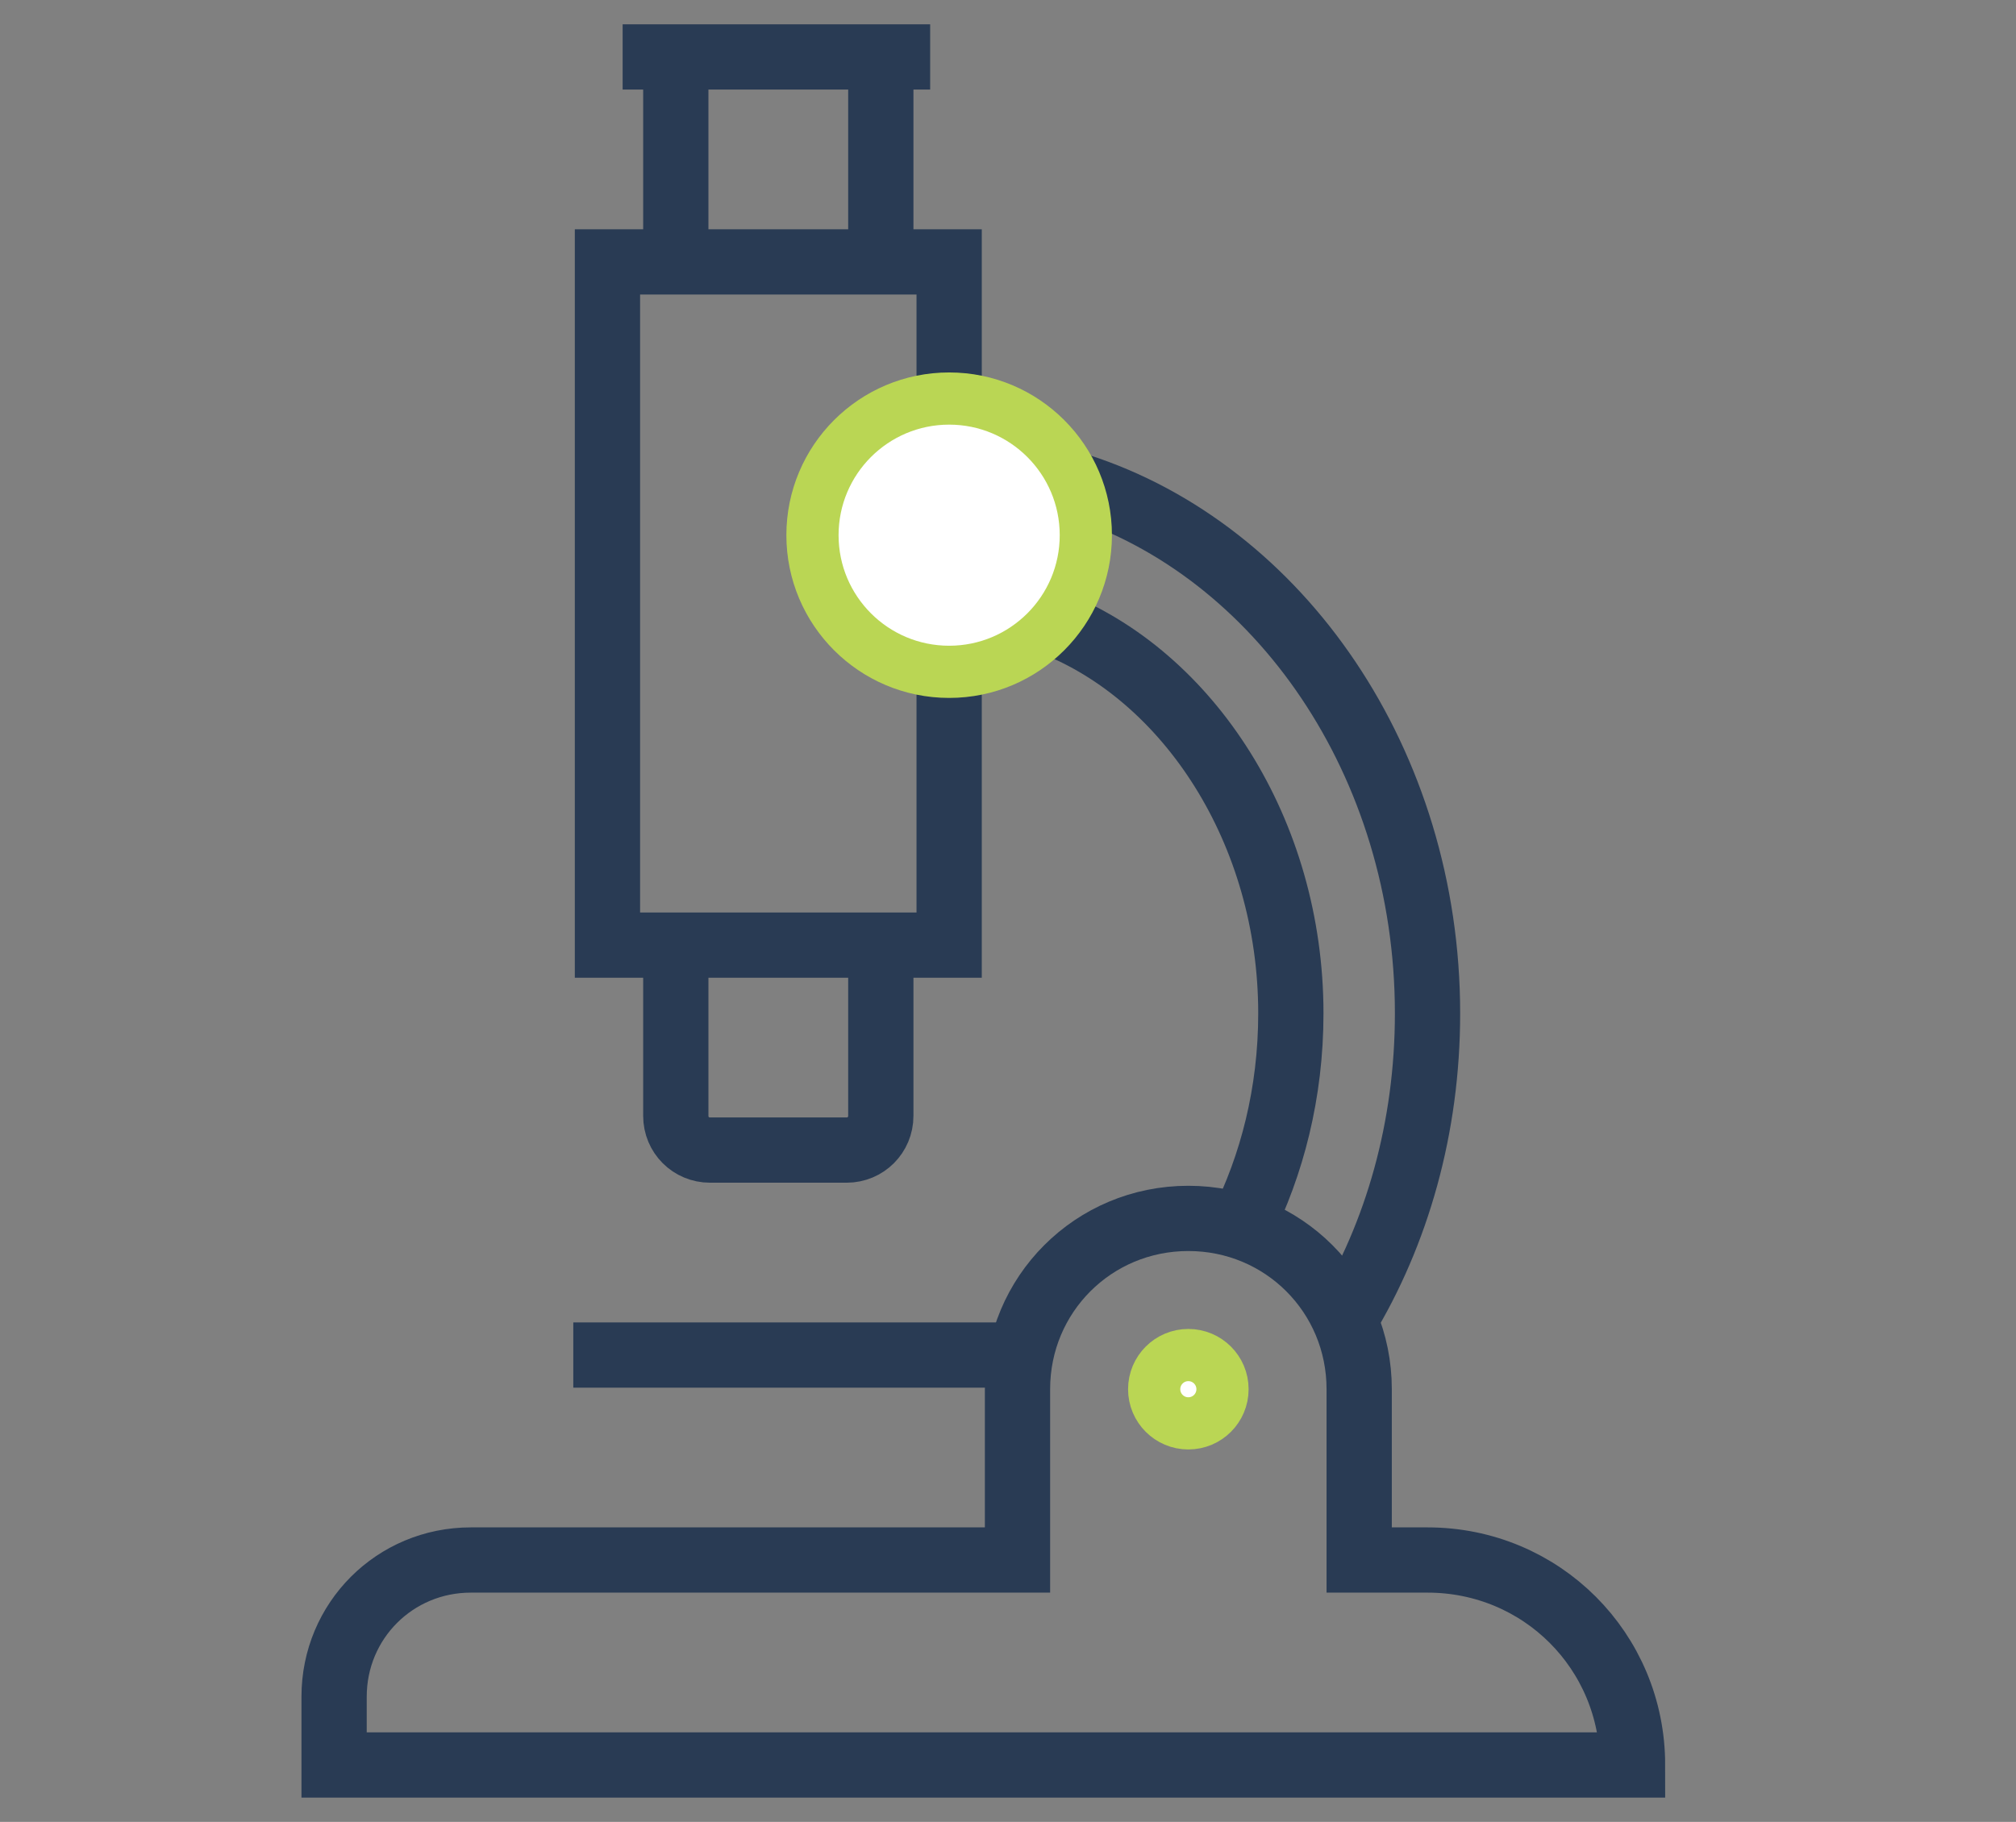<?xml version="1.0" encoding="UTF-8"?> <!-- Generator: Adobe Illustrator 24.2.0, SVG Export Plug-In . SVG Version: 6.00 Build 0) --> <svg xmlns="http://www.w3.org/2000/svg" xmlns:xlink="http://www.w3.org/1999/xlink" x="0px" y="0px" viewBox="0 0 53.1 48" style="enable-background:new 0 0 53.1 48;" xml:space="preserve"><rect x="0" y="0" width="53.1" height="48" fill="#808080" stroke="none"/> <style type="text/css"> .st0{display:none;} .st1{display:inline;} .st2{fill:none;stroke:#293B54;stroke-width:1.937;stroke-linecap:round;stroke-linejoin:round;stroke-miterlimit:10;} .st3{fill:none;stroke:#BAD655;stroke-width:1.937;stroke-linecap:round;stroke-linejoin:round;stroke-miterlimit:10;} .st4{fill:none;stroke:#293B54;stroke-width:1.719;stroke-miterlimit:10;} .st5{fill:#FFFFFF;stroke:#BAD654;stroke-width:1.375;stroke-miterlimit:10;} </style> <g id="Layer_3" class="st0"> <g class="st1"> <g> <circle class="st2" cx="26.4" cy="23.7" r="13.6"></circle> <ellipse transform="matrix(0.16 -0.987 0.987 0.16 -1.211 45.956)" class="st3" cx="26.4" cy="23.7" rx="7.7" ry="7.7"></ellipse> <path class="st3" d="M23.5,23.7C23.5,23.7,23.4,23.7,23.5,23.7c0-1.7,1.3-3,2.9-3c0,0,0,0,0,0c0,0,0,0,0,0 C24.8,20.8,23.5,22.1,23.5,23.7C23.5,23.7,23.5,23.7,23.5,23.7z"></path> </g> <path class="st2" d="M26.4,37.2c10,0,18.9-4.7,24.7-12.1c0.7-0.8,0.7-2,0-2.8c-5.7-7.4-14.7-12.1-24.7-12.1 c-10,0-18.9,4.7-24.7,12.1c-0.7,0.8-0.7,2,0,2.8C7.5,32.5,16.4,37.2,26.4,37.2z"></path> <g> <path class="st2" d="M26.4,45C26.4,45,26.4,45,26.4,45l0-3.9c0,0,0,0,0,0c0,0,0,0,0,0L26.4,45C26.5,45,26.4,45,26.4,45z"></path> <path class="st2" d="M26.4,6.3C26.4,6.3,26.4,6.3,26.4,6.3l0-3.9c0,0,0,0,0,0c0,0,0,0,0,0L26.4,6.3C26.5,6.3,26.4,6.3,26.4,6.3z"></path> <path class="st2" d="M43.4,40.7C43.4,40.7,43.4,40.7,43.4,40.7L41.6,39c0,0,0,0,0-0.1c0,0,0,0,0.1,0L43.4,40.7 C43.5,40.7,43.5,40.7,43.4,40.7C43.4,40.7,43.4,40.7,43.4,40.7z"></path> <path class="st2" d="M11.2,8.5C11.2,8.5,11.1,8.5,11.2,8.5L9.4,6.7c0,0,0,0,0-0.1c0,0,0,0,0.1,0L11.2,8.5 C11.2,8.4,11.2,8.5,11.2,8.5C11.2,8.5,11.2,8.5,11.2,8.5z"></path> <path class="st2" d="M9.4,40.7C9.4,40.7,9.4,40.7,9.4,40.7C9.3,40.7,9.3,40.7,9.4,40.7l1.7-1.9c0,0,0,0,0.1,0c0,0,0,0,0,0.1 L9.4,40.7C9.4,40.7,9.4,40.7,9.4,40.7z"></path> <path class="st2" d="M41.6,8.5C41.6,8.5,41.6,8.5,41.6,8.5C41.6,8.5,41.6,8.4,41.6,8.5l1.7-1.9c0,0,0,0,0.1,0c0,0,0,0,0,0.1 L41.6,8.5C41.7,8.5,41.6,8.5,41.6,8.5z"></path> </g> </g> </g> <g id="Layer_2"> <g> <path class="st4" d="M35.8,41.1v-4.5c0-2.5-2-4.5-4.5-4.5c-2.5,0-4.5,2-4.5,4.5v4.5H12.4c-2,0-3.6,1.6-3.6,3.6v1.8H43l0,0 c0-3-2.4-5.4-5.4-5.4H35.8z"></path> <circle class="st5" cx="31.3" cy="36.6" r="0.9"></circle> <line class="st4" x1="15.1" y1="35.7" x2="26.8" y2="35.7"></line> <polyline class="st4" points="25,10.5 25,6.9 16,6.9 16,24.9 25,24.9 25,17.7 "></polyline> <path class="st4" d="M27.7,16.4c3.6,1.4,6.3,5.5,6.3,10.3c0,2.1-0.5,4-1.3,5.6"></path> <line class="st4" x1="23.2" y1="1.5" x2="23.2" y2="6.9"></line> <line class="st4" x1="16.4" y1="1.5" x2="24.5" y2="1.5"></line> <line class="st4" x1="17.8" y1="6.9" x2="17.8" y2="1.5"></line> <path class="st4" d="M17.8,24.9v4.5c0,0.5,0.4,0.9,0.9,0.9h3.6c0.5,0,0.9-0.4,0.9-0.9v-4.5"></path> <path class="st4" d="M35.4,34.8c1.4-2.3,2.2-5.1,2.2-8.1c0-6.6-3.9-12.2-9.2-13.9"></path> <circle class="st5" cx="25" cy="14.1" r="3.6"></circle> </g> </g> </svg> 